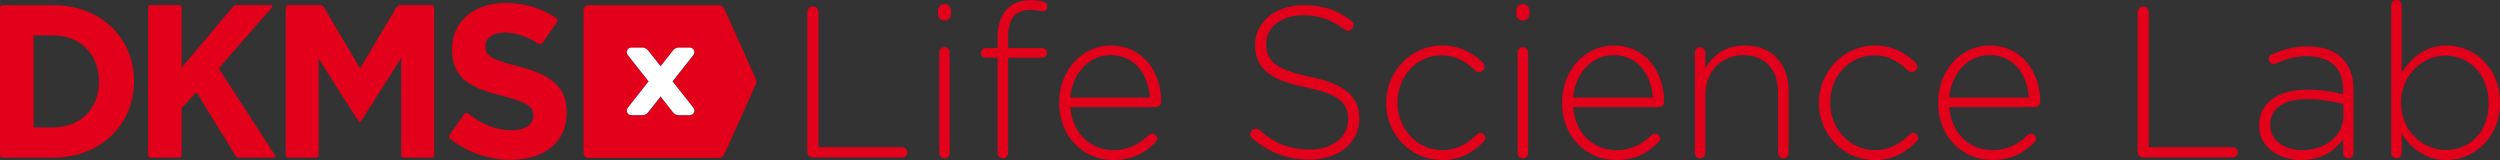 <?xml version="1.0" encoding="UTF-8" standalone="no"?>
<!-- Created with Inkscape (http://www.inkscape.org/) -->

<svg
   xmlns:dc="http://purl.org/dc/elements/1.1/"
   xmlns:cc="http://creativecommons.org/ns#"
   xmlns:rdf="http://www.w3.org/1999/02/22-rdf-syntax-ns#"
   xmlns:svg="http://www.w3.org/2000/svg"
   xmlns="http://www.w3.org/2000/svg"
   xmlns:sodipodi="http://sodipodi.sourceforge.net/DTD/sodipodi-0.dtd"
   xmlns:inkscape="http://www.inkscape.org/namespaces/inkscape"
   width="221.155mm"
   height="14.158mm"
   viewBox="0 0 783.62 50.167"
   id="svg2"
   version="1.1"
   inkscape:version="0.91 r13725"
   inkscape:export-filename="\\labor\system\users\heinicke\Desktop\logo.png"
   inkscape:export-xdpi="46.644196"
   inkscape:export-ydpi="46.644196"
   sodipodi:docname="DKMS-LAB-LOGO.svg">
  <rect x="0" y="0" width="783.62" height="50.167" fill="#333333" stroke="none"/>
  <defs
     id="defs4">
    <clipPath
       id="clipPath4163"
       clipPathUnits="userSpaceOnUse">
      <path
         inkscape:connector-curvature="0"
         id="path4165"
         d="m 28.371,10.879 6268.97,0 0,401.34 -6268.97,0 0,-401.34 z" />
    </clipPath>
  </defs>
  <sodipodi:namedview
     id="base"
     pagecolor="#ffffff"
     bordercolor="#666666"
     borderopacity="1.0"
     inkscape:pageopacity="0"
     inkscape:pageshadow="2"
     inkscape:zoom="1.3457126"
     inkscape:cx="400.56875"
     inkscape:cy="-35.407144"
     inkscape:document-units="px"
     inkscape:current-layer="layer1"
     showgrid="false"
     fit-margin-top="0"
     fit-margin-left="0"
     fit-margin-right="0"
     fit-margin-bottom="0"
     inkscape:window-width="1189"
     inkscape:window-height="836"
     inkscape:window-x="623"
     inkscape:window-y="66"
     inkscape:window-maximized="0" />
  <g
     inkscape:label="Ebene 1"
     inkscape:groupmode="layer"
     id="layer1"
     transform="translate(-134.136,-606.519)">
    <g
       transform="matrix(1.25,0,0,-1.25,130.589,658.046)"
       inkscape:label="ink_ext_XXXXXX"
       id="g4155">
      <g
         transform="scale(0.1,0.1)"
         id="g4157">
        <g
           id="g4159">
          <g
             clip-path="url(#clipPath4163)"
             id="g4161">
            <path
               inkscape:connector-curvature="0"
               id="path4167"
               style="fill:#e2001a;fill-opacity:1;fill-rule:nonzero;stroke:none"
               d="m 1923.82,214.32 -78.53,174.328 -0.04,0.051 c -3.1,7.391 -7.61,10.328 -16.06,10.571 l -324.85,0.05 c -7.1,0 -12.85,-5.73 -12.85,-12.832 l 0,-357.48 c 0,-7.098 5.75,-12.848 12.85,-12.848 l 324.25,0 c 8.38,0 12.87,2.719 16.24,9.82 l 79.01,175.238 0,0.07 c 0.89,1.969 1.4,4.16 1.4,6.461 0,2.32 -0.54,4.488 -1.42,6.48 l 0,0.09 z m -208.6,-6.57 c 26.32,-33.34 51.3,-64.973 52.27,-66.25 1.46,-1.902 2.32,-4.289 2.32,-6.902 0,-6.289 -5.06,-11.368 -11.34,-11.368 l -27.79,0 c -5.44,0 -10.28,2.5 -13.49,6.411 -0.84,1.039 -14.4,18.16 -31.88,40.257 -17.47,-22.097 -31.03,-39.218 -31.87,-40.257 -3.21,-3.911 -8.05,-6.411 -13.5,-6.411 l -27.78,0 c -6.28,0 -11.37,5.079 -11.37,11.368 0,2.613 0.88,5 2.34,6.902 0.98,1.277 25.95,32.91 52.28,66.25 -26.33,33.309 -51.3,64.949 -52.28,66.23 -1.46,1.918 -2.34,4.309 -2.34,6.899 0,6.281 5.09,11.371 11.37,11.371 l 27.78,0 c 5.45,0 10.29,-2.48 13.5,-6.41 0.84,-1.02 14.4,-18.141 31.87,-40.262 17.48,22.121 31.04,39.242 31.88,40.262 3.21,3.93 8.05,6.41 13.49,6.41 l 27.79,0 c 6.28,0 11.34,-5.09 11.34,-11.371 0,-2.59 -0.86,-4.981 -2.32,-6.899 -0.97,-1.281 -25.95,-32.921 -52.27,-66.23 m -265.83,-77.801 0,1.09 c 0,66.691 -43.68,94.609 -121.35,114.801 -66.14,16.949 -82.51,25.148 -82.51,50.301 l 0,1.109 c 0,18.578 16.9,33.34 49.2,33.34 27.43,0 55.65,-10.442 84.32,-28.031 l 0.05,0.089 c 3.03,-2.148 7.21,-1.418 9.35,1.641 0.05,0.059 0.09,0.059 0.14,0.109 l 36.87,52.692 c 1.99,2.777 1.48,6.551 -1,8.777 -36.21,24.973 -79.12,39.024 -128.65,39.024 -78.15,0 -133.92,-45.883 -133.92,-115.321 l 0,-1.082 c 0,-76.008 49.71,-97.308 126.82,-116.968 63.93,-16.422 77.07,-27.321 77.07,-48.653 l 0,-1.129 c 0,-22.359 -20.77,-36.05 -55.24,-36.05 -41.25,0 -75.72,16.23 -108.43,41.961 l -0.07,-0.089 c -2.88,2.351 -7.1,1.902 -9.45,-0.989 l -36.94,-52.761 0.03,-0.019 c -2.13,-2.59 -1.84,-6.219 0.33,-8.629 44.37,-35.77 98.77,-53.781 152.92,-53.781 82.53,0 140.46,42.629 140.46,118.57 M 1117.07,23.527 c 0,0.043 0.03,0.043 0.03,0.09 l 0,369.043 c 0,0.02 -0.03,0.02 -0.03,0.059 0,3.719 -3,6.73 -6.7,6.73 l -79.01,0 c -3.57,0 -6.71,-1.84 -8.5,-4.648 l -0.02,0 -91.383,-153.942 -91.449,154.079 c -1.789,2.722 -4.891,4.511 -8.379,4.511 l -80.102,0 c -3.699,0 -6.699,-3.011 -6.699,-6.73 0,-0.078 -0.07,-0.129 -0.07,-0.239 l 0,-368.972 c 0,-3.68 2.992,-6.66 6.66,-6.68 l 69.191,0 c 3.649,0.02 6.59,2.961 6.661,6.59 l 0,241.602 100.269,-157.262 c 1.57,-1.539 4.07,-1.539 5.641,-0.02 l 101.36,158.903 0,-243.133 c 0.02,-3.68 3.01,-6.66 6.68,-6.68 l 69.2,0 c 3.67,0.02 6.65,3 6.65,6.699 M 719.168,20.23 c 0,0.688 -0.23,1.328 -0.559,1.859 L 576.77,240.891 710.758,394.027 c 0.019,0.024 0,0.024 0,0.024 0.379,0.547 0.601,1.219 0.601,1.949 0,1.879 -1.531,3.43 -3.429,3.43 l 0,0.019 -87.203,0 c -2.809,0 -5.36,-1.172 -7.188,-3.031 l -129.672,-153.48 0,149.39 c -0.051,0.152 -0.109,0.242 -0.109,0.391 0,3.719 -3.008,6.73 -6.731,6.73 l -70.629,0 c -3.718,0 -6.73,-3.011 -6.73,-6.73 0,-0.039 -0.02,-0.039 -0.02,-0.059 l 0,-369.043 c 0,-0.047 0.02,-0.047 0.02,-0.09 0,-3.699 2.992,-6.68 6.68,-6.699 l 70.808,0 c 3.703,0.02 6.684,3 6.684,6.699 0,0.043 0,0.043 0.027,0.062 l 0,117.711 37.031,39.879 99.54,-162.161 c 0.019,-0.031 0.07,-0.051 0.089,-0.051 1.192,-1.328 2.942,-2.121 4.871,-2.141 l 90.399,0 c 1.863,0.039 3.371,1.539 3.371,3.402 m -354.801,187.899 0,1.101 c 0,107.708 -83.109,190.219 -203.359,190.219 l -125.93,0 c -3.691,0 -6.699,-3.011 -6.699,-6.73 l 0,-369.149 0.019,0 c 0,-3.711 3.012,-6.723 6.719,-6.723 0.031,0 0.051,-0.02 0.07,-0.02 l 125.82,0 c 120.25,0 203.359,83.61 203.359,191.301 m -88,-1.09 c 0,-67.75 -46.469,-114.211 -115.359,-114.211 l -48.461,0 0,230.633 48.461,0 c 68.89,0 115.359,-47.512 115.359,-115.332" />
            <path
               inkscape:connector-curvature="0"
               id="path4169"
               style="fill:#e2001a;fill-opacity:1;fill-rule:nonzero;stroke:none"
               d="m 2052.73,31.32 c 0,-7.519 6.46,-13.976 13.98,-13.976 l 224.35,0 c 6.99,0 12.9,5.91 12.9,12.898 0,7.012 -5.91,12.91 -12.9,12.91 l -210.35,0 0,338.942 c 0,7.519 -6.46,13.976 -14,13.976 -7.52,0 -13.98,-6.457 -13.98,-13.976 l 0,-350.774 z m 327.63,345.371 c 0,-9.128 6.99,-16.121 16.13,-16.121 9.16,0 16.68,6.993 16.68,16.121 l 0,9.161 c 0,9.14 -7.52,16.128 -16.68,16.128 -9.14,0 -16.13,-6.988 -16.13,-16.128 l 0,-9.161 z m 3.23,-348.07 c 0,-8.051 5.91,-13.449 13.45,-13.449 7.52,0 12.9,5.398 12.9,13.449 l 0,251.781 c 0,8.071 -5.91,13.45 -13.45,13.45 -7.52,0 -12.9,-5.911 -12.9,-13.45 l 0,-251.781 z m 146.31,0 c 0,-7.519 5.93,-13.449 13.45,-13.449 7.54,0 12.92,5.93 12.92,13.449 l 0,238.859 85.54,0 c 6.46,0 12.36,5.403 12.36,11.864 0,6.988 -5.37,12.359 -12.36,12.359 l -85.54,0 0,26.367 c 0,46.793 17.76,69.391 55.41,69.391 10.22,0 19.38,-1.609 27.98,-3.219 8.05,-1.621 15.07,3.762 15.07,11.301 0,5.91 -4.32,11.277 -10.22,12.359 -9.16,2.149 -19.38,3.77 -32.83,3.77 -24.2,0 -43.58,-7.531 -57.56,-21.531 -15.62,-15.59 -24.22,-40.348 -24.22,-71.539 l 0,-26.899 -29.58,0 c -6.46,0 -12.39,-5.371 -12.39,-11.832 0,-6.988 5.4,-12.391 12.39,-12.391 l 29.58,0 0,-238.859 z m 182.38,138.813 c 4.85,60.789 46.81,106.507 101.14,106.507 62.96,0 94.68,-51.097 98.46,-106.507 l -199.6,0 z M 2925.86,55.523 c 3.23,3.231 4.31,6.457 4.31,9.16 0,6.988 -5.92,12.359 -12.91,12.359 -3.77,0 -6.46,-1.609 -8.61,-3.762 -22.05,-21.52 -49.51,-37.648 -88.77,-37.648 -53.8,0 -102.75,39.801 -107.6,108.129 l 215.2,0 c 6.45,0 12.91,5.91 12.91,12.371 0,78.551 -48.95,142.027 -125.89,142.027 -74.23,0 -130.2,-63.476 -130.2,-143.097 l 0,-1.083 c 0,-85.539 62.4,-143.097 134.5,-143.097 49.5,0 80.16,17.738 107.06,44.641 m 386.25,-43.582 c 72.65,0 124.83,41.969 124.83,102.782 l 0,1.058 c 0,54.879 -36.59,86.071 -123.74,103.832 -89.31,18.297 -109.75,42.5 -109.75,82.309 l 0,1.09 c 0,39.261 36.59,71.011 92,71.011 38.19,0 71.01,-10.222 103.82,-35.511 2.7,-2.168 5.93,-3.231 9.16,-3.231 7.52,0 13.98,6.461 13.98,13.981 0,5.379 -3.23,9.16 -5.91,11.308 -34.44,25.813 -69.42,38.731 -119.98,38.731 -69.93,0 -121.05,-43.047 -121.05,-98.988 l 0,-1.09 c 0,-57.02 36.59,-87.68 126.97,-105.981 85.55,-17.211 106.52,-40.34 106.52,-80.14 l 0,-1.079 c 0,-43.05 -38.74,-74.769 -95.23,-74.769 -51.63,0 -89.31,15.039 -126.96,48.949 -2.14,1.617 -5.37,3.231 -9.15,3.231 -7.52,0 -13.98,-6.461 -13.98,-14 0,-4.852 2.7,-8.613 5.37,-10.75 42.52,-34.973 86.63,-52.742 143.1,-52.742 m 331.95,-1.059 c 46.8,0 78.55,19.359 105.98,47.34 2.14,2.141 3.23,5.371 3.23,8.07 0,6.461 -6.46,12.898 -12.92,12.898 -3.76,0 -6.46,-2.148 -8.61,-4.289 -22.05,-22.058 -50.56,-39.27 -86.07,-39.27 -62.95,0 -112.97,52.719 -112.97,118.879 l 0,1.082 c 0,65.636 48.4,117.816 110.83,117.816 37.11,0 62.93,-17.758 84.98,-38.726 2.15,-2.153 5.93,-3.231 9.16,-3.231 7.52,0 13.45,5.93 13.45,13.449 0,3.758 -1.61,7.539 -3.78,9.692 -24.73,23.129 -55.94,43.566 -103.28,43.566 -78.55,0 -139.87,-66.707 -139.87,-143.648 l 0,-1.059 c 0,-76.941 60.78,-142.57 139.87,-142.57 m 186.67,365.808 c 0,-9.128 6.99,-16.121 16.15,-16.121 9.14,0 16.66,6.993 16.66,16.121 l 0,9.161 c 0,9.14 -7.52,16.128 -16.66,16.128 -9.16,0 -16.15,-6.988 -16.15,-16.128 l 0,-9.161 z m 3.23,-348.07 c 0,-8.051 5.91,-13.449 13.45,-13.449 7.52,0 12.92,5.398 12.92,13.449 l 0,251.781 c 0,8.071 -5.93,13.45 -13.45,13.45 -7.54,0 -12.92,-5.911 -12.92,-13.45 l 0,-251.781 z M 3973.3,167.434 c 4.82,60.789 46.79,106.507 101.14,106.507 62.93,0 94.68,-51.097 98.44,-106.507 l -199.58,0 z M 4186.88,55.523 c 3.21,3.231 4.29,6.457 4.29,9.16 0,6.988 -5.91,12.359 -12.92,12.359 -3.76,0 -6.44,-1.609 -8.6,-3.762 -22.06,-21.52 -49.49,-37.648 -88.75,-37.648 -53.8,0 -102.78,39.801 -107.6,108.129 l 215.19,0 c 6.44,0 12.9,5.91 12.9,12.371 0,78.551 -48.95,142.027 -125.89,142.027 -74.24,0 -130.18,-63.476 -130.18,-143.097 l 0,-1.083 c 0,-85.539 62.4,-143.097 134.49,-143.097 49.49,0 80.17,17.738 107.07,44.641 m 91.45,-26.902 c 0,-8.051 5.9,-13.449 13.45,-13.449 7.52,0 12.91,5.398 12.91,13.449 l 0,147.41 c 0,57.032 41.41,97.91 95.21,97.91 55.41,0 87.16,-37.121 87.16,-93.589 l 0,-151.731 c 0,-8.051 5.93,-13.449 13.45,-13.449 7.54,0 12.92,5.398 12.92,13.449 l 0,156.57 c 0,65.629 -40.35,112.969 -109.74,112.969 -50.04,0 -80.7,-25.277 -99,-57.578 l 0,39.82 c 0,8.071 -5.92,13.45 -13.45,13.45 -7.54,0 -12.91,-5.911 -12.91,-13.45 l 0,-251.781 z m 450.82,-17.738 c 46.81,0 78.55,19.359 105.98,47.34 2.14,2.141 3.23,5.371 3.23,8.07 0,6.461 -6.46,12.898 -12.92,12.898 -3.76,0 -6.46,-2.148 -8.6,-4.289 -22.06,-22.058 -50.57,-39.27 -86.08,-39.27 -62.95,0 -112.97,52.719 -112.97,118.879 l 0,1.082 c 0,65.636 48.4,117.816 110.83,117.816 37.12,0 62.93,-17.758 84.99,-38.726 2.14,-2.153 5.92,-3.231 9.15,-3.231 7.52,0 13.45,5.93 13.45,13.449 0,3.758 -1.61,7.539 -3.78,9.692 -24.73,23.129 -55.94,43.566 -103.28,43.566 -78.55,0 -139.87,-66.707 -139.87,-143.648 l 0,-1.059 c 0,-76.941 60.79,-142.57 139.87,-142.57 m 187.21,156.551 c 4.84,60.789 46.8,106.507 101.13,106.507 62.96,0 94.7,-51.097 98.46,-106.507 l -199.59,0 z M 5129.93,55.523 c 3.23,3.231 4.32,6.457 4.32,9.16 0,6.988 -5.93,12.359 -12.92,12.359 -3.76,0 -6.46,-1.609 -8.61,-3.762 -22.05,-21.52 -49.48,-37.648 -88.77,-37.648 -53.8,0 -102.75,39.801 -107.59,108.129 l 215.19,0 c 6.46,0 12.92,5.91 12.92,12.371 0,78.551 -48.96,142.027 -125.89,142.027 -74.24,0 -130.18,-63.476 -130.18,-143.097 l 0,-1.083 c 0,-85.539 62.4,-143.097 134.49,-143.097 49.48,0 80.14,17.738 107.04,44.641 M 5388.7,31.32 c 0,-7.519 6.46,-13.976 13.98,-13.976 l 224.35,0 c 6.99,0 12.9,5.91 12.9,12.898 0,7.012 -5.91,12.91 -12.9,12.91 l -210.34,0 0,338.942 c 0,7.519 -6.46,13.976 -14.01,13.976 -7.52,0 -13.98,-6.457 -13.98,-13.976 l 0,-350.774 z m 410.48,-20.438 c 52.18,0 86.07,25.82 104.89,52.18 l 0,-34.441 c 0,-8.051 5.38,-13.449 12.92,-13.449 7.52,0 12.92,5.398 12.92,13.449 l 0,159.781 c 0,33.911 -9.69,59.2 -27.98,77.489 -19.91,19.89 -49.51,30.113 -86.63,30.113 -34.95,0 -62.4,-8.063 -90.36,-20.441 -2.7,-1.071 -7.54,-5.379 -7.54,-11.84 0,-6.461 5.92,-12.36 12.38,-12.36 1.6,0 3.76,0.528 5.91,1.61 22.58,10.75 47.89,18.289 78,18.289 56.49,0 90.38,-28.508 90.38,-83.918 l 0,-11.84 c -26.34,6.988 -52.71,11.84 -90.91,11.84 -71.01,0 -119.96,-32.281 -119.96,-89.301 l 0,-1.09 c 0,-57.031 54.85,-86.07 105.98,-86.07 m 1.61,24.75 c -41.96,0 -79.63,23.121 -79.63,62.938 l 0,1.082 c 0,38.18 32.29,64.02 90.38,64.02 39.29,0 69.95,-6.461 93.09,-12.391 l 0,-31.187 c 0,-50.043 -47.9,-84.461 -103.84,-84.461 m 223.8,-7.012 c 0,-7.519 5.9,-13.449 13.45,-13.449 7.52,0 12.89,5.93 12.89,13.449 l 0,47.891 c 22.61,-34.441 58.11,-65.629 113,-65.629 66.16,0 133.41,54.328 133.41,143.629 l 0,1.082 c 0,89.308 -67.25,142.566 -133.41,142.566 -54.35,0 -89.33,-31.738 -113,-67.797 l 0,168.41 c 0,8.047 -5.9,13.45 -13.45,13.45 -7.52,0 -12.89,-5.403 -12.89,-13.45 l 0,-370.152 z m 136.64,7.539 c -57.03,0 -111.91,47.344 -111.91,117.82 l 0,1.083 c 0,69.929 54.88,117.82 111.91,117.82 57.56,0 107.59,-46.281 107.59,-118.371 l 0,-1.059 c 0,-73.711 -47.89,-117.293 -107.59,-117.293" />
            <path
               inkscape:connector-curvature="0"
               id="path4171"
               style="fill:#ffffff;fill-opacity:1;fill-rule:nonzero;stroke:none"
               d="m 1714.74,208.141 c 26.37,-33.36 51.39,-65.063 52.36,-66.321 1.46,-1.922 2.32,-4.332 2.32,-6.922 0,-6.277 -5.09,-11.386 -11.37,-11.386 l -27.83,0 c -5.44,0 -10.3,2.5 -13.51,6.41 -0.84,1.039 -14.4,18.18 -31.92,40.348 -17.52,-22.168 -31.08,-39.309 -31.92,-40.348 -3.21,-3.91 -8.08,-6.41 -13.52,-6.41 l -27.83,0 c -6.28,0 -11.37,5.109 -11.37,11.386 0,2.59 0.87,5 2.35,6.922 0.95,1.258 25.97,32.961 52.34,66.321 -26.37,33.398 -51.39,65.058 -52.34,66.359 -1.48,1.879 -2.35,4.289 -2.35,6.879 0,6.281 5.09,11.391 11.37,11.391 l 27.83,0 c 5.44,0 10.31,-2.5 13.52,-6.411 0.84,-1.019 14.4,-18.179 31.92,-40.328 17.52,22.149 31.08,39.309 31.92,40.328 3.21,3.911 8.07,6.411 13.51,6.411 l 27.83,0 c 6.28,0 11.37,-5.11 11.37,-11.391 0,-2.59 -0.86,-5 -2.32,-6.879 -0.97,-1.301 -25.99,-32.961 -52.36,-66.359" />
          </g>
        </g>
      </g>
    </g>
  </g>
</svg>

